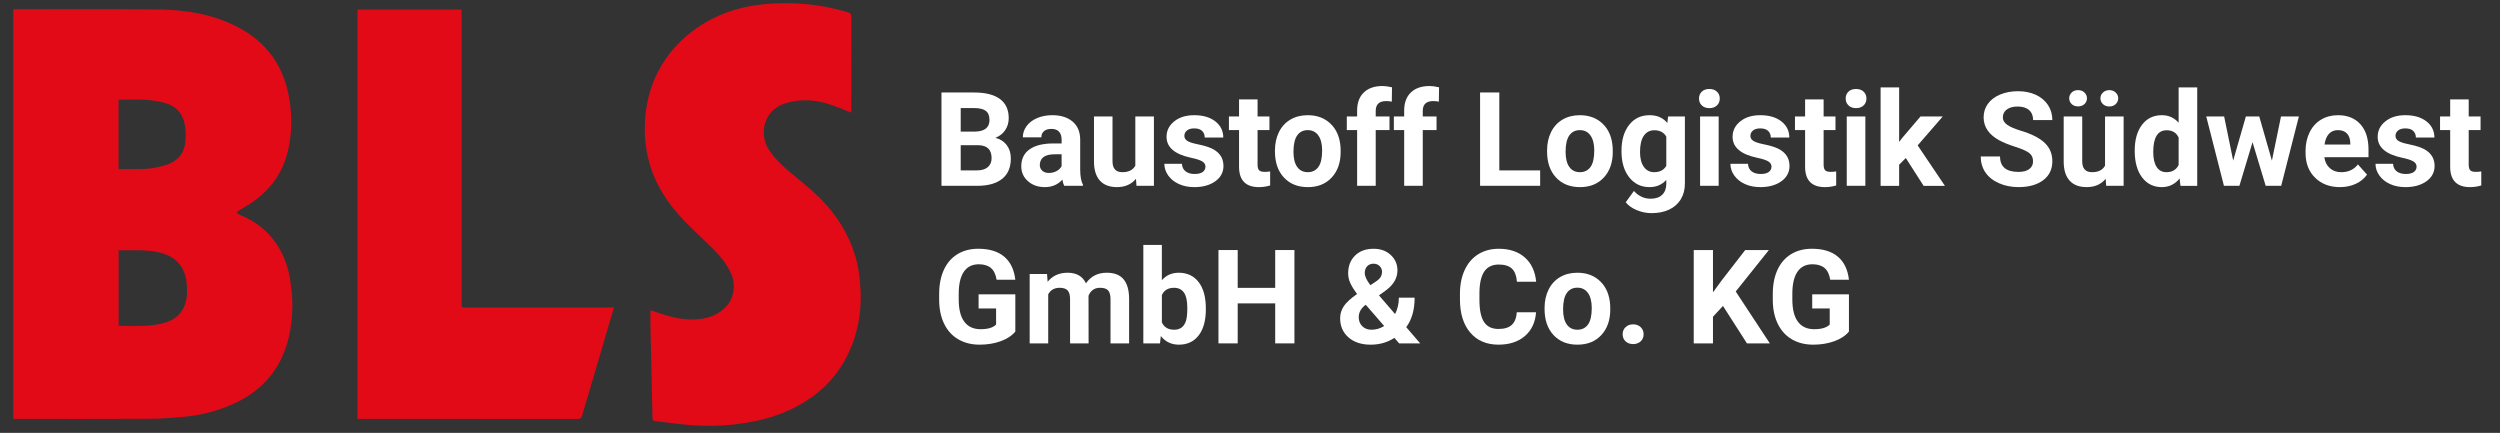 <?xml version="1.0" encoding="utf-8"?>
<!-- Generator: Adobe Illustrator 16.0.0, SVG Export Plug-In . SVG Version: 6.00 Build 0)  -->
<!DOCTYPE svg PUBLIC "-//W3C//DTD SVG 1.1//EN" "http://www.w3.org/Graphics/SVG/1.1/DTD/svg11.dtd">
<svg version="1.1" id="Layer_1" xmlns="http://www.w3.org/2000/svg" xmlns:xlink="http://www.w3.org/1999/xlink" x="0px" y="0px"
	 width="618px" height="107px" viewBox="0 0 618 107" enable-background="new 0 0 618 107" xml:space="preserve">
<rect x="0" y="0" width="618" height="107" fill="#333333" stroke="none"/>
<g>
	<g>
		<defs>
			<rect id="SVGID_1_" x="-1211.73" y="-702.615" width="2748.729" height="1546.16"/>
		</defs>
		<clipPath id="SVGID_2_">
			<use xlink:href="#SVGID_1_"  overflow="visible"/>
		</clipPath>
		<g clip-path="url(#SVGID_2_)">
			<defs>
				<rect id="SVGID_3_" x="-1211.73" y="-702.615" width="2748.729" height="1546.16"/>
			</defs>
			<clipPath id="SVGID_4_">
				<use xlink:href="#SVGID_3_"  overflow="visible"/>
			</clipPath>
			<path clip-path="url(#SVGID_4_)" fill-rule="evenodd" clip-rule="evenodd" fill="#E30A18" d="M3.286,2.292H4.14
				c11.687,0.005,23.375-0.079,35.06,0.056c6.715,0.076,13.297,1.134,19.376,4.25c7.399,3.795,11.688,9.835,12.974,18.047
				c0.674,4.313,0.605,8.593-0.428,12.832c-1.299,5.317-4.316,9.463-8.804,12.548c-1.058,0.729-2.192,1.346-3.283,2.029
				c-0.204,0.129-0.365,0.328-0.546,0.496c0.209,0.172,0.393,0.41,0.632,0.505c3.874,1.529,7.058,3.922,9.348,7.434
				c1.829,2.803,2.893,5.904,3.33,9.202c0.261,1.958,0.503,3.942,0.471,5.911c-0.084,5.012-0.905,9.888-3.411,14.337
				c-2.788,4.946-7.013,8.217-12.194,10.341c-3.548,1.456-7.241,2.381-11.053,2.737c-2.823,0.264-5.662,0.489-8.495,0.504
				c-10.906,0.058-21.814,0.023-32.722,0.023H3.286V2.292z M29.325,61.859v18.686c2.352,0,4.637,0.082,6.912-0.028
				c1.461-0.073,2.944-0.3,4.352-0.696c3.514-0.988,5.422-3.436,5.636-7.078c0.056-0.986,0.021-1.993-0.102-2.972
				c-0.495-3.941-2.674-6.343-6.544-7.322C36.22,61.598,32.8,61.941,29.325,61.859 M29.308,24.637v17.138
				c2.326,0,4.611,0.128,6.872-0.043c1.717-0.128,3.463-0.47,5.09-1.023c2.533-0.864,4.207-2.679,4.519-5.427
				c0.152-1.341,0.147-2.739-0.041-4.076c-0.407-2.907-2.039-4.943-4.906-5.738c-1.561-0.433-3.193-0.7-4.81-0.797
				C33.821,24.537,31.595,24.637,29.308,24.637"/>
			<path clip-path="url(#SVGID_4_)" fill-rule="evenodd" clip-rule="evenodd" fill="#E30A18" d="M210.441,27.844
				c-1.825-0.709-3.543-1.46-5.317-2.042c-3.618-1.191-7.28-1.408-10.974-0.272c-5.571,1.715-6.506,7.792-4.098,11.467
				c1.689,2.575,3.969,4.553,6.319,6.477c3.299,2.705,6.599,5.395,9.256,8.793c3.519,4.499,5.883,9.519,6.69,15.151
				c1.11,7.751,0.238,15.247-3.771,22.149c-2.943,5.071-7.221,8.725-12.429,11.327c-3.816,1.909-7.874,3.021-12.081,3.683
				c-4.099,0.646-8.223,0.821-12.342,0.58c-3.275-0.193-6.529-0.726-9.796-1.074c-0.533-0.056-0.592-0.312-0.6-0.73
				c-0.054-2.682-0.118-5.365-0.179-8.047c-0.106-4.641-0.224-9.279-0.317-13.918c-0.032-1.551-0.006-3.103-0.006-4.722
				c0.882,0.31,1.833,0.669,2.8,0.977c2.658,0.845,5.367,1.434,8.178,1.323c2.741-0.105,5.233-0.829,7.331-2.767
				c2.294-2.12,2.934-5.628,1.63-8.545c-0.986-2.209-2.434-4.101-4.125-5.793c-2.465-2.471-5.063-4.811-7.486-7.319
				c-4.152-4.292-7.326-9.188-8.808-15.057c-0.867-3.429-1.104-6.897-0.818-10.425c0.376-4.63,1.661-8.96,4.063-12.938
				c2.195-3.633,5.066-6.637,8.532-9.081c4.934-3.479,10.451-5.349,16.425-5.961c7.147-0.733,14.164-0.113,21.051,1.961
				c0.624,0.188,0.892,0.43,0.888,1.144c0,7.627-0.018,15.313-0.018,22.973V27.844z"/>
			<path clip-path="url(#SVGID_4_)" fill-rule="evenodd" clip-rule="evenodd" fill="#E30A18" d="M151.764,76.013
				c-0.713,2.422-1.393,4.744-2.078,7.064c-1.935,6.561-3.878,13.12-5.798,19.686c-0.168,0.565-0.394,0.799-1.035,0.798
				c-17.923-0.02-35.845-0.018-53.767-0.018h-0.714V2.348h25.729v1.075c0,23.78-0.002,47.561,0,71.338
				c0,1.435-0.073,1.25,1.261,1.252c11.768,0.003,23.537,0,35.306,0H151.764z"/>
		</g>
	</g>
</g>
<g>
	<path fill="#FFFFFF" d="M232.732,45.938V22.865h8.082c2.799,0,4.923,0.536,6.37,1.608s2.171,2.644,2.171,4.714
		c0,1.131-0.291,2.126-0.872,2.987s-1.389,1.492-2.424,1.894c1.183,0.296,2.115,0.893,2.797,1.791
		c0.681,0.898,1.021,1.997,1.021,3.296c0,2.218-0.708,3.898-2.123,5.039c-1.416,1.141-3.434,1.722-6.054,1.743H232.732z
		 M237.486,32.532h3.518c2.398-0.042,3.598-0.999,3.598-2.868c0-1.046-0.304-1.799-0.911-2.258
		c-0.608-0.459-1.566-0.689-2.876-0.689h-3.328V32.532z M237.486,35.891v6.228h4.072c1.12,0,1.994-0.267,2.623-0.8
		c0.628-0.534,0.942-1.271,0.942-2.211c0-2.113-1.093-3.185-3.28-3.217H237.486z"/>
	<path fill="#FFFFFF" d="M263.078,45.938c-0.211-0.412-0.364-0.924-0.459-1.537c-1.109,1.236-2.552,1.854-4.326,1.854
		c-1.68,0-3.072-0.486-4.176-1.458c-1.104-0.972-1.656-2.197-1.656-3.676c0-1.817,0.674-3.211,2.021-4.184
		c1.347-0.972,3.294-1.463,5.84-1.474h2.107v-0.982c0-0.792-0.203-1.426-0.61-1.902c-0.406-0.475-1.049-0.713-1.925-0.713
		c-0.771,0-1.377,0.185-1.814,0.555c-0.438,0.37-0.658,0.877-0.658,1.521h-4.579c0-0.993,0.306-1.912,0.919-2.757
		c0.612-0.845,1.479-1.508,2.599-1.989c1.12-0.48,2.377-0.721,3.771-0.721c2.113,0,3.79,0.531,5.031,1.592
		c1.241,1.062,1.862,2.554,1.862,4.477v7.432c0.01,1.627,0.237,2.857,0.682,3.692v0.27H263.078z M259.291,42.753
		c0.676,0,1.3-0.151,1.87-0.452c0.57-0.301,0.993-0.705,1.268-1.212v-2.947h-1.712c-2.292,0-3.513,0.792-3.66,2.377l-0.016,0.269
		c0,0.571,0.2,1.041,0.602,1.411S258.594,42.753,259.291,42.753z"/>
	<path fill="#FFFFFF" d="M280.812,44.195c-1.131,1.374-2.694,2.06-4.691,2.06c-1.838,0-3.24-0.528-4.207-1.584
		c-0.967-1.057-1.461-2.604-1.481-4.643V28.792h4.579v11.09c0,1.787,0.813,2.681,2.44,2.681c1.554,0,2.62-0.539,3.201-1.618V28.792
		h4.596v17.146h-4.311L280.812,44.195z"/>
	<path fill="#FFFFFF" d="M297.988,41.2c0-0.56-0.277-1-0.832-1.323c-0.555-0.322-1.443-0.61-2.67-0.863
		c-4.078-0.856-6.116-2.588-6.116-5.198c0-1.521,0.631-2.792,1.894-3.811c1.262-1.02,2.913-1.529,4.951-1.529
		c2.178,0,3.918,0.512,5.223,1.537s1.957,2.356,1.957,3.993h-4.58c0-0.655-0.211-1.196-0.633-1.624
		c-0.424-0.428-1.084-0.642-1.982-0.642c-0.771,0-1.368,0.174-1.79,0.523c-0.423,0.349-0.634,0.792-0.634,1.331
		c0,0.507,0.24,0.917,0.721,1.229s1.292,0.581,2.434,0.808c1.141,0.227,2.102,0.483,2.883,0.769c2.42,0.887,3.629,2.424,3.629,4.611
		c0,1.563-0.67,2.829-2.012,3.795c-1.342,0.966-3.074,1.45-5.197,1.45c-1.438,0-2.714-0.256-3.828-0.769s-1.988-1.215-2.622-2.107
		c-0.635-0.893-0.951-1.856-0.951-2.892h4.342c0.042,0.813,0.344,1.437,0.903,1.87c0.56,0.434,1.311,0.65,2.25,0.65
		c0.877,0,1.541-0.167,1.99-0.499C297.764,42.174,297.988,41.739,297.988,41.2z"/>
	<path fill="#FFFFFF" d="M310.872,24.577v4.215h2.932v3.359h-2.932v8.557c0,0.634,0.121,1.088,0.364,1.363
		c0.243,0.275,0.708,0.412,1.395,0.412c0.507,0,0.956-0.037,1.347-0.111v3.47c-0.897,0.275-1.822,0.412-2.773,0.412
		c-3.211,0-4.849-1.622-4.912-4.865v-9.239h-2.504v-3.359h2.504v-4.215H310.872z"/>
	<path fill="#FFFFFF" d="M315.167,37.207c0-1.701,0.327-3.217,0.982-4.548c0.655-1.332,1.598-2.361,2.829-3.09
		c1.23-0.729,2.659-1.093,4.286-1.093c2.313,0,4.202,0.708,5.665,2.124s2.279,3.338,2.448,5.768l0.032,1.172
		c0,2.631-0.734,4.741-2.203,6.331s-3.438,2.385-5.911,2.385c-2.472,0-4.444-0.792-5.918-2.377s-2.211-3.74-2.211-6.465V37.207z
		 M319.747,37.532c0,1.629,0.306,2.875,0.919,3.737c0.612,0.862,1.489,1.293,2.63,1.293c1.109,0,1.976-0.426,2.6-1.277
		c0.623-0.852,0.935-2.214,0.935-4.087c0-1.598-0.312-2.835-0.935-3.714c-0.624-0.878-1.501-1.317-2.631-1.317
		c-1.12,0-1.986,0.437-2.599,1.309C320.053,34.35,319.747,35.701,319.747,37.532z"/>
	<path fill="#FFFFFF" d="M335.482,45.938V32.151h-2.551v-3.359h2.551v-1.458c0-1.922,0.552-3.415,1.656-4.477
		c1.104-1.062,2.648-1.593,4.635-1.593c0.634,0,1.41,0.106,2.33,0.317l-0.048,3.55c-0.381-0.095-0.846-0.143-1.395-0.143
		c-1.722,0-2.583,0.808-2.583,2.424v1.379h3.407v3.359h-3.407v13.787H335.482z"/>
	<path fill="#FFFFFF" d="M347.113,45.938V32.151h-2.551v-3.359h2.551v-1.458c0-1.922,0.552-3.415,1.656-4.477
		c1.104-1.062,2.648-1.593,4.635-1.593c0.634,0,1.41,0.106,2.33,0.317l-0.048,3.55c-0.381-0.095-0.846-0.143-1.395-0.143
		c-1.722,0-2.583,0.808-2.583,2.424v1.379h3.407v3.359h-3.407v13.787H347.113z"/>
	<path fill="#FFFFFF" d="M370.63,42.119h10.094v3.819h-14.848V22.865h4.754V42.119z"/>
	<path fill="#FFFFFF" d="M382.436,37.207c0-1.701,0.327-3.217,0.982-4.548c0.655-1.332,1.598-2.361,2.829-3.09
		c1.23-0.729,2.659-1.093,4.286-1.093c2.313,0,4.202,0.708,5.665,2.124s2.279,3.338,2.448,5.768l0.032,1.172
		c0,2.631-0.734,4.741-2.203,6.331s-3.438,2.385-5.911,2.385c-2.472,0-4.444-0.792-5.918-2.377s-2.211-3.74-2.211-6.465V37.207z
		 M387.016,37.532c0,1.629,0.306,2.875,0.919,3.737c0.612,0.862,1.489,1.293,2.63,1.293c1.109,0,1.976-0.426,2.6-1.277
		c0.623-0.852,0.935-2.214,0.935-4.087c0-1.598-0.312-2.835-0.935-3.714c-0.624-0.878-1.501-1.317-2.631-1.317
		c-1.12,0-1.986,0.437-2.599,1.309C387.321,34.35,387.016,35.701,387.016,37.532z"/>
	<path fill="#FFFFFF" d="M400.834,37.238c0-2.631,0.626-4.749,1.878-6.354c1.251-1.606,2.939-2.409,5.063-2.409
		c1.881,0,3.344,0.645,4.39,1.933l0.19-1.616h4.151v16.576c0,1.5-0.341,2.805-1.022,3.914c-0.681,1.109-1.64,1.954-2.876,2.535
		c-1.235,0.581-2.684,0.872-4.342,0.872c-1.257,0-2.482-0.251-3.677-0.752c-1.193-0.502-2.097-1.149-2.709-1.941l2.028-2.789
		c1.141,1.278,2.524,1.917,4.151,1.917c1.215,0,2.16-0.325,2.837-0.975c0.676-0.649,1.014-1.571,1.014-2.765v-0.919
		c-1.057,1.194-2.445,1.791-4.167,1.791c-2.061,0-3.728-0.805-5-2.417c-1.273-1.611-1.909-3.748-1.909-6.41V37.238z M405.413,37.579
		c0,1.556,0.312,2.775,0.936,3.658c0.623,0.884,1.479,1.325,2.566,1.325c1.395,0,2.394-0.523,2.995-1.571V33.77
		c-0.612-1.047-1.601-1.571-2.963-1.571c-1.099,0-1.963,0.45-2.591,1.35C405.728,34.447,405.413,35.791,405.413,37.579z"/>
	<path fill="#FFFFFF" d="M419.992,24.355c0-0.687,0.229-1.252,0.689-1.696c0.459-0.444,1.085-0.666,1.878-0.666
		c0.781,0,1.404,0.222,1.869,0.666s0.697,1.009,0.697,1.696c0,0.697-0.235,1.268-0.705,1.711c-0.47,0.443-1.091,0.666-1.861,0.666
		c-0.771,0-1.393-0.222-1.862-0.666C420.227,25.623,419.992,25.052,419.992,24.355z M424.856,45.938h-4.595V28.792h4.595V45.938z"/>
	<path fill="#FFFFFF" d="M437.915,41.2c0-0.56-0.277-1-0.832-1.323c-0.555-0.322-1.444-0.61-2.67-0.863
		c-4.078-0.856-6.117-2.588-6.117-5.198c0-1.521,0.632-2.792,1.895-3.811c1.262-1.02,2.913-1.529,4.951-1.529
		c2.177,0,3.917,0.512,5.222,1.537s1.957,2.356,1.957,3.993h-4.579c0-0.655-0.212-1.196-0.634-1.624
		c-0.423-0.428-1.083-0.642-1.981-0.642c-0.771,0-1.368,0.174-1.79,0.523c-0.423,0.349-0.634,0.792-0.634,1.331
		c0,0.507,0.239,0.917,0.721,1.229c0.48,0.312,1.291,0.581,2.433,0.808c1.141,0.227,2.102,0.483,2.884,0.769
		c2.419,0.887,3.629,2.424,3.629,4.611c0,1.563-0.671,2.829-2.013,3.795c-1.342,0.966-3.074,1.45-5.197,1.45
		c-1.438,0-2.713-0.256-3.827-0.769c-1.115-0.512-1.989-1.215-2.623-2.107s-0.95-1.856-0.95-2.892h4.342
		c0.042,0.813,0.343,1.437,0.903,1.87c0.56,0.434,1.31,0.65,2.25,0.65c0.877,0,1.54-0.167,1.989-0.499
		C437.69,42.174,437.915,41.739,437.915,41.2z"/>
	<path fill="#FFFFFF" d="M450.799,24.577v4.215h2.932v3.359h-2.932v8.557c0,0.634,0.121,1.088,0.364,1.363
		c0.243,0.275,0.708,0.412,1.395,0.412c0.507,0,0.956-0.037,1.347-0.111v3.47c-0.897,0.275-1.822,0.412-2.773,0.412
		c-3.211,0-4.849-1.622-4.912-4.865v-9.239h-2.504v-3.359h2.504v-4.215H450.799z"/>
	<path fill="#FFFFFF" d="M456.25,24.355c0-0.687,0.229-1.252,0.689-1.696c0.459-0.444,1.085-0.666,1.878-0.666
		c0.781,0,1.404,0.222,1.869,0.666s0.697,1.009,0.697,1.696c0,0.697-0.235,1.268-0.705,1.711c-0.47,0.443-1.091,0.666-1.861,0.666
		c-0.771,0-1.393-0.222-1.862-0.666C456.484,25.623,456.25,25.052,456.25,24.355z M461.114,45.938h-4.595V28.792h4.595V45.938z"/>
	<path fill="#FFFFFF" d="M471.113,39.061l-1.647,1.648v5.229h-4.58v-24.34h4.58v13.485l0.887-1.141l4.39-5.15h5.499l-6.196,7.147
		l6.735,9.999h-5.262L471.113,39.061z"/>
	<path fill="#FFFFFF" d="M502.569,39.885c0-0.898-0.317-1.587-0.951-2.068c-0.634-0.48-1.774-0.987-3.423-1.521
		c-1.647-0.533-2.953-1.059-3.914-1.577c-2.62-1.416-3.93-3.323-3.93-5.721c0-1.247,0.351-2.358,1.054-3.336
		c0.702-0.977,1.711-1.74,3.026-2.29s2.792-0.824,4.43-0.824c1.647,0,3.116,0.299,4.405,0.896s2.29,1.439,3.003,2.527
		c0.713,1.088,1.069,2.324,1.069,3.708h-4.754c0-1.056-0.333-1.878-0.998-2.464c-0.666-0.586-1.601-0.88-2.805-0.88
		c-1.163,0-2.065,0.246-2.71,0.737s-0.967,1.138-0.967,1.941c0,0.75,0.378,1.379,1.133,1.886c0.756,0.507,1.867,0.982,3.336,1.426
		c2.704,0.813,4.675,1.822,5.911,3.027c1.235,1.204,1.854,2.705,1.854,4.5c0,1.997-0.755,3.563-2.266,4.698
		c-1.511,1.136-3.545,1.704-6.102,1.704c-1.774,0-3.391-0.325-4.849-0.975c-1.458-0.649-2.57-1.54-3.336-2.67
		s-1.148-2.44-1.148-3.93h4.77c0,2.546,1.521,3.819,4.563,3.819c1.131,0,2.013-0.229,2.646-0.689S502.569,40.708,502.569,39.885z"/>
	<path fill="#FFFFFF" d="M520.523,44.195c-1.13,1.374-2.693,2.06-4.69,2.06c-1.838,0-3.24-0.528-4.207-1.584
		c-0.967-1.057-1.461-2.604-1.481-4.643V28.792h4.579v11.09c0,1.787,0.813,2.681,2.44,2.681c1.553,0,2.62-0.539,3.201-1.618V28.792
		h4.596v17.146h-4.311L520.523,44.195z M515.896,24.299c0,0.563-0.206,1.037-0.618,1.424c-0.412,0.388-0.94,0.581-1.585,0.581
		c-0.654,0-1.183-0.196-1.584-0.589c-0.402-0.393-0.603-0.864-0.603-1.416c0-0.551,0.2-1.026,0.603-1.424
		c0.401-0.397,0.93-0.597,1.584-0.597c0.655,0,1.187,0.199,1.593,0.597C515.693,23.273,515.896,23.748,515.896,24.299z
		 M519.225,24.299c0-0.573,0.214-1.052,0.642-1.44c0.428-0.387,0.948-0.581,1.561-0.581c0.623,0,1.144,0.196,1.562,0.589
		c0.417,0.393,0.626,0.87,0.626,1.432c0,0.552-0.201,1.026-0.603,1.424c-0.401,0.398-0.93,0.597-1.585,0.597
		s-1.186-0.199-1.593-0.597C519.428,25.326,519.225,24.851,519.225,24.299z"/>
	<path fill="#FFFFFF" d="M527.702,37.238c0-2.673,0.6-4.802,1.799-6.386c1.198-1.585,2.839-2.377,4.92-2.377
		c1.669,0,3.048,0.624,4.136,1.87v-8.747h4.596v24.34h-4.136l-0.222-1.822c-1.141,1.426-2.609,2.139-4.405,2.139
		c-2.019,0-3.637-0.795-4.857-2.385C528.313,42.28,527.702,40.069,527.702,37.238z M532.282,37.579c0,1.608,0.279,2.841,0.84,3.698
		c0.56,0.857,1.373,1.286,2.44,1.286c1.415,0,2.413-0.598,2.994-1.793v-6.777c-0.57-1.195-1.558-1.793-2.963-1.793
		C533.386,32.199,532.282,33.992,532.282,37.579z"/>
	<path fill="#FFFFFF" d="M561.614,39.71l2.25-10.918h4.421l-4.373,17.146h-3.835l-3.249-10.792l-3.248,10.792h-3.819l-4.374-17.146
		h4.422l2.234,10.902l3.138-10.902h3.312L561.614,39.71z"/>
	<path fill="#FFFFFF" d="M578.442,46.255c-2.515,0-4.562-0.771-6.141-2.313s-2.369-3.597-2.369-6.165v-0.443
		c0-1.722,0.333-3.262,0.999-4.62c0.665-1.357,1.608-2.403,2.828-3.138c1.221-0.734,2.612-1.101,4.176-1.101
		c2.346,0,4.191,0.739,5.538,2.218c1.348,1.479,2.021,3.576,2.021,6.292v1.87h-10.918c0.147,1.12,0.594,2.018,1.339,2.694
		c0.745,0.676,1.688,1.014,2.829,1.014c1.764,0,3.143-0.639,4.136-1.917l2.25,2.52c-0.687,0.972-1.616,1.73-2.789,2.274
		S579.869,46.255,578.442,46.255z M577.92,32.167c-0.909,0-1.646,0.308-2.211,0.923c-0.565,0.616-0.927,1.497-1.085,2.643h6.37
		v-0.366c-0.021-1.019-0.296-1.807-0.824-2.364S578.892,32.167,577.92,32.167z"/>
	<path fill="#FFFFFF" d="M597.379,41.2c0-0.56-0.277-1-0.832-1.323c-0.555-0.322-1.444-0.61-2.67-0.863
		c-4.078-0.856-6.117-2.588-6.117-5.198c0-1.521,0.632-2.792,1.895-3.811c1.262-1.02,2.913-1.529,4.951-1.529
		c2.177,0,3.917,0.512,5.222,1.537s1.957,2.356,1.957,3.993h-4.579c0-0.655-0.212-1.196-0.634-1.624
		c-0.423-0.428-1.083-0.642-1.981-0.642c-0.771,0-1.368,0.174-1.79,0.523c-0.423,0.349-0.634,0.792-0.634,1.331
		c0,0.507,0.239,0.917,0.721,1.229c0.48,0.312,1.291,0.581,2.433,0.808c1.141,0.227,2.102,0.483,2.884,0.769
		c2.419,0.887,3.629,2.424,3.629,4.611c0,1.563-0.671,2.829-2.013,3.795c-1.342,0.966-3.074,1.45-5.197,1.45
		c-1.438,0-2.713-0.256-3.827-0.769c-1.115-0.512-1.989-1.215-2.623-2.107s-0.95-1.856-0.95-2.892h4.342
		c0.042,0.813,0.343,1.437,0.903,1.87c0.56,0.434,1.31,0.65,2.25,0.65c0.877,0,1.54-0.167,1.989-0.499
		C597.154,42.174,597.379,41.739,597.379,41.2z"/>
	<path fill="#FFFFFF" d="M610.263,24.577v4.215h2.932v3.359h-2.932v8.557c0,0.634,0.121,1.088,0.364,1.363
		c0.243,0.275,0.708,0.412,1.395,0.412c0.507,0,0.956-0.037,1.347-0.111v3.47c-0.897,0.275-1.822,0.412-2.773,0.412
		c-3.211,0-4.849-1.622-4.912-4.865v-9.239h-2.504v-3.359h2.504v-4.215H610.263z"/>
	<path fill="#FFFFFF" d="M250.987,81.967c-0.855,1.025-2.065,1.82-3.629,2.385c-1.563,0.565-3.296,0.849-5.197,0.849
		c-1.997,0-3.748-0.437-5.253-1.308c-1.506-0.872-2.668-2.137-3.486-3.796c-0.819-1.658-1.239-3.607-1.26-5.847v-1.569
		c0-2.303,0.388-4.297,1.164-5.982s1.896-2.974,3.359-3.867c1.464-0.893,3.178-1.339,5.143-1.339c2.736,0,4.875,0.652,6.418,1.957
		c1.542,1.305,2.456,3.204,2.741,5.697h-4.627c-0.212-1.32-0.679-2.287-1.402-2.9c-0.724-0.612-1.72-0.919-2.987-0.919
		c-1.616,0-2.847,0.607-3.692,1.822c-0.845,1.215-1.273,3.021-1.283,5.42v1.474c0,2.419,0.459,4.247,1.379,5.482
		c0.919,1.236,2.266,1.854,4.04,1.854c1.785,0,3.059-0.381,3.819-1.141v-3.978h-4.326V72.76h9.08V81.967z"/>
	<path fill="#FFFFFF" d="M258.831,67.737l0.143,1.917c1.215-1.49,2.858-2.234,4.929-2.234c2.208,0,3.724,0.872,4.548,2.615
		c1.204-1.743,2.921-2.615,5.15-2.615c1.859,0,3.243,0.542,4.151,1.624c0.909,1.083,1.363,2.713,1.363,4.889v10.95h-4.596V73.948
		c0-0.972-0.19-1.682-0.57-2.131s-1.052-0.674-2.013-0.674c-1.373,0-2.324,0.655-2.853,1.965l0.017,11.774h-4.58V73.965
		c0-0.993-0.195-1.712-0.586-2.155c-0.392-0.444-1.057-0.666-1.997-0.666c-1.3,0-2.24,0.539-2.82,1.616v12.123h-4.58V67.737H258.831
		z"/>
	<path fill="#FFFFFF" d="M298.084,76.468c0,2.747-0.586,4.89-1.76,6.427c-1.172,1.537-2.81,2.306-4.912,2.306
		c-1.859,0-3.344-0.714-4.453-2.14l-0.206,1.822h-4.12v-24.34h4.58v8.731c1.057-1.236,2.445-1.854,4.168-1.854
		c2.092,0,3.732,0.769,4.92,2.306c1.189,1.537,1.783,3.7,1.783,6.489V76.468z M293.504,76.136c0-1.732-0.274-2.998-0.824-3.796
		c-0.549-0.797-1.368-1.196-2.456-1.196c-1.458,0-2.462,0.597-3.011,1.791v6.767c0.56,1.204,1.574,1.807,3.043,1.807
		c1.479,0,2.45-0.729,2.915-2.188C293.394,78.623,293.504,77.562,293.504,76.136z"/>
	<path fill="#FFFFFF" d="M319.983,84.883h-4.754v-9.889h-9.27v9.889h-4.754V61.81h4.754v9.35h9.27v-9.35h4.754V84.883z"/>
	<path fill="#FFFFFF" d="M331.282,78.671c0-1.067,0.299-2.055,0.896-2.963c0.597-0.909,1.692-1.918,3.288-3.027
		c-0.687-0.919-1.226-1.783-1.616-2.591s-0.587-1.65-0.587-2.527c0-1.796,0.568-3.256,1.704-4.382
		c1.136-1.125,2.665-1.688,4.588-1.688c1.722,0,3.135,0.513,4.238,1.537c1.104,1.025,1.656,2.303,1.656,3.835
		c0,1.838-0.93,3.46-2.789,4.865l-1.774,1.283l3.978,4.627c0.623-1.226,0.935-2.577,0.935-4.057h3.898
		c0,3.001-0.692,5.431-2.076,7.29l3.455,4.009h-5.198l-1.188-1.363c-1.701,1.12-3.655,1.681-5.863,1.681
		c-2.282,0-4.109-0.6-5.482-1.799C331.969,82.202,331.282,80.626,331.282,78.671z M339.047,81.508c1.099,0,2.14-0.306,3.122-0.917
		l-4.548-5.248l-0.333,0.237c-0.94,0.801-1.41,1.744-1.41,2.829c0,0.917,0.293,1.663,0.88,2.237
		C337.344,81.221,338.106,81.508,339.047,81.508z M337.367,67.499c0,0.792,0.465,1.791,1.395,2.995l1.221-0.808
		c0.623-0.401,1.054-0.792,1.291-1.173c0.238-0.38,0.356-0.834,0.356-1.363s-0.195-0.988-0.586-1.378
		c-0.391-0.391-0.893-0.586-1.506-0.586c-0.655,0-1.181,0.211-1.576,0.634C337.565,66.242,337.367,66.802,337.367,67.499z"/>
	<path fill="#FFFFFF" d="M379.71,77.197c-0.18,2.482-1.097,4.437-2.749,5.863c-1.654,1.426-3.833,2.14-6.537,2.14
		c-2.958,0-5.285-0.996-6.98-2.987s-2.543-4.725-2.543-8.201v-1.41c0-2.218,0.391-4.173,1.172-5.863
		c0.782-1.69,1.899-2.987,3.352-3.89c1.453-0.903,3.141-1.355,5.063-1.355c2.662,0,4.807,0.713,6.434,2.139s2.567,3.428,2.82,6.006
		h-4.754c-0.116-1.489-0.53-2.569-1.244-3.241c-0.713-0.67-1.798-1.006-3.256-1.006c-1.585,0-2.771,0.568-3.558,1.703
		c-0.787,1.136-1.191,2.897-1.212,5.285v1.743c0,2.493,0.377,4.315,1.133,5.467c0.755,1.151,1.946,1.728,3.573,1.728
		c1.468,0,2.564-0.335,3.288-1.006s1.139-1.709,1.244-3.114H379.71z"/>
	<path fill="#FFFFFF" d="M381.817,76.151c0-1.701,0.327-3.217,0.982-4.548c0.655-1.332,1.598-2.361,2.829-3.09
		c1.23-0.729,2.659-1.093,4.286-1.093c2.313,0,4.202,0.708,5.665,2.124s2.279,3.338,2.448,5.768l0.032,1.173
		c0,2.63-0.734,4.74-2.203,6.33c-1.469,1.591-3.438,2.386-5.911,2.386c-2.472,0-4.444-0.793-5.918-2.378
		c-1.474-1.584-2.211-3.739-2.211-6.465V76.151z M386.397,76.477c0,1.629,0.306,2.875,0.919,3.737
		c0.612,0.862,1.489,1.294,2.63,1.294c1.109,0,1.976-0.426,2.6-1.278c0.623-0.852,0.935-2.214,0.935-4.086
		c0-1.598-0.312-2.836-0.935-3.714c-0.624-0.879-1.501-1.317-2.631-1.317c-1.12,0-1.986,0.437-2.599,1.31
		C386.703,73.295,386.397,74.646,386.397,76.477z"/>
	<path fill="#FFFFFF" d="M401.119,82.633c0-0.729,0.245-1.32,0.736-1.775c0.491-0.454,1.106-0.681,1.847-0.681
		c0.75,0,1.37,0.227,1.861,0.681c0.491,0.455,0.737,1.046,0.737,1.775c0,0.719-0.243,1.302-0.729,1.751
		c-0.485,0.449-1.109,0.673-1.869,0.673c-0.751,0-1.369-0.224-1.854-0.673C401.361,83.935,401.119,83.352,401.119,82.633z"/>
	<path fill="#FFFFFF" d="M425.919,75.628l-2.472,2.663v6.592h-4.754V61.81h4.754v10.458l2.092-2.868l5.879-7.591h5.848
		l-8.193,10.252l8.431,12.82h-5.657L425.919,75.628z"/>
	<path fill="#FFFFFF" d="M457.058,81.967c-0.855,1.025-2.065,1.82-3.629,2.385c-1.563,0.565-3.296,0.849-5.197,0.849
		c-1.997,0-3.748-0.437-5.254-1.308c-1.505-0.872-2.667-2.137-3.486-3.796c-0.818-1.658-1.238-3.607-1.26-5.847v-1.569
		c0-2.303,0.389-4.297,1.165-5.982s1.896-2.974,3.359-3.867c1.463-0.893,3.178-1.339,5.143-1.339c2.735,0,4.875,0.652,6.418,1.957
		c1.542,1.305,2.456,3.204,2.741,5.697h-4.627c-0.212-1.32-0.68-2.287-1.402-2.9c-0.725-0.612-1.72-0.919-2.987-0.919
		c-1.616,0-2.848,0.607-3.692,1.822c-0.846,1.215-1.273,3.021-1.283,5.42v1.474c0,2.419,0.459,4.247,1.378,5.482
		c0.919,1.236,2.267,1.854,4.041,1.854c1.785,0,3.059-0.381,3.819-1.141v-3.978h-4.326V72.76h9.08V81.967z"/>
</g>
</svg>
